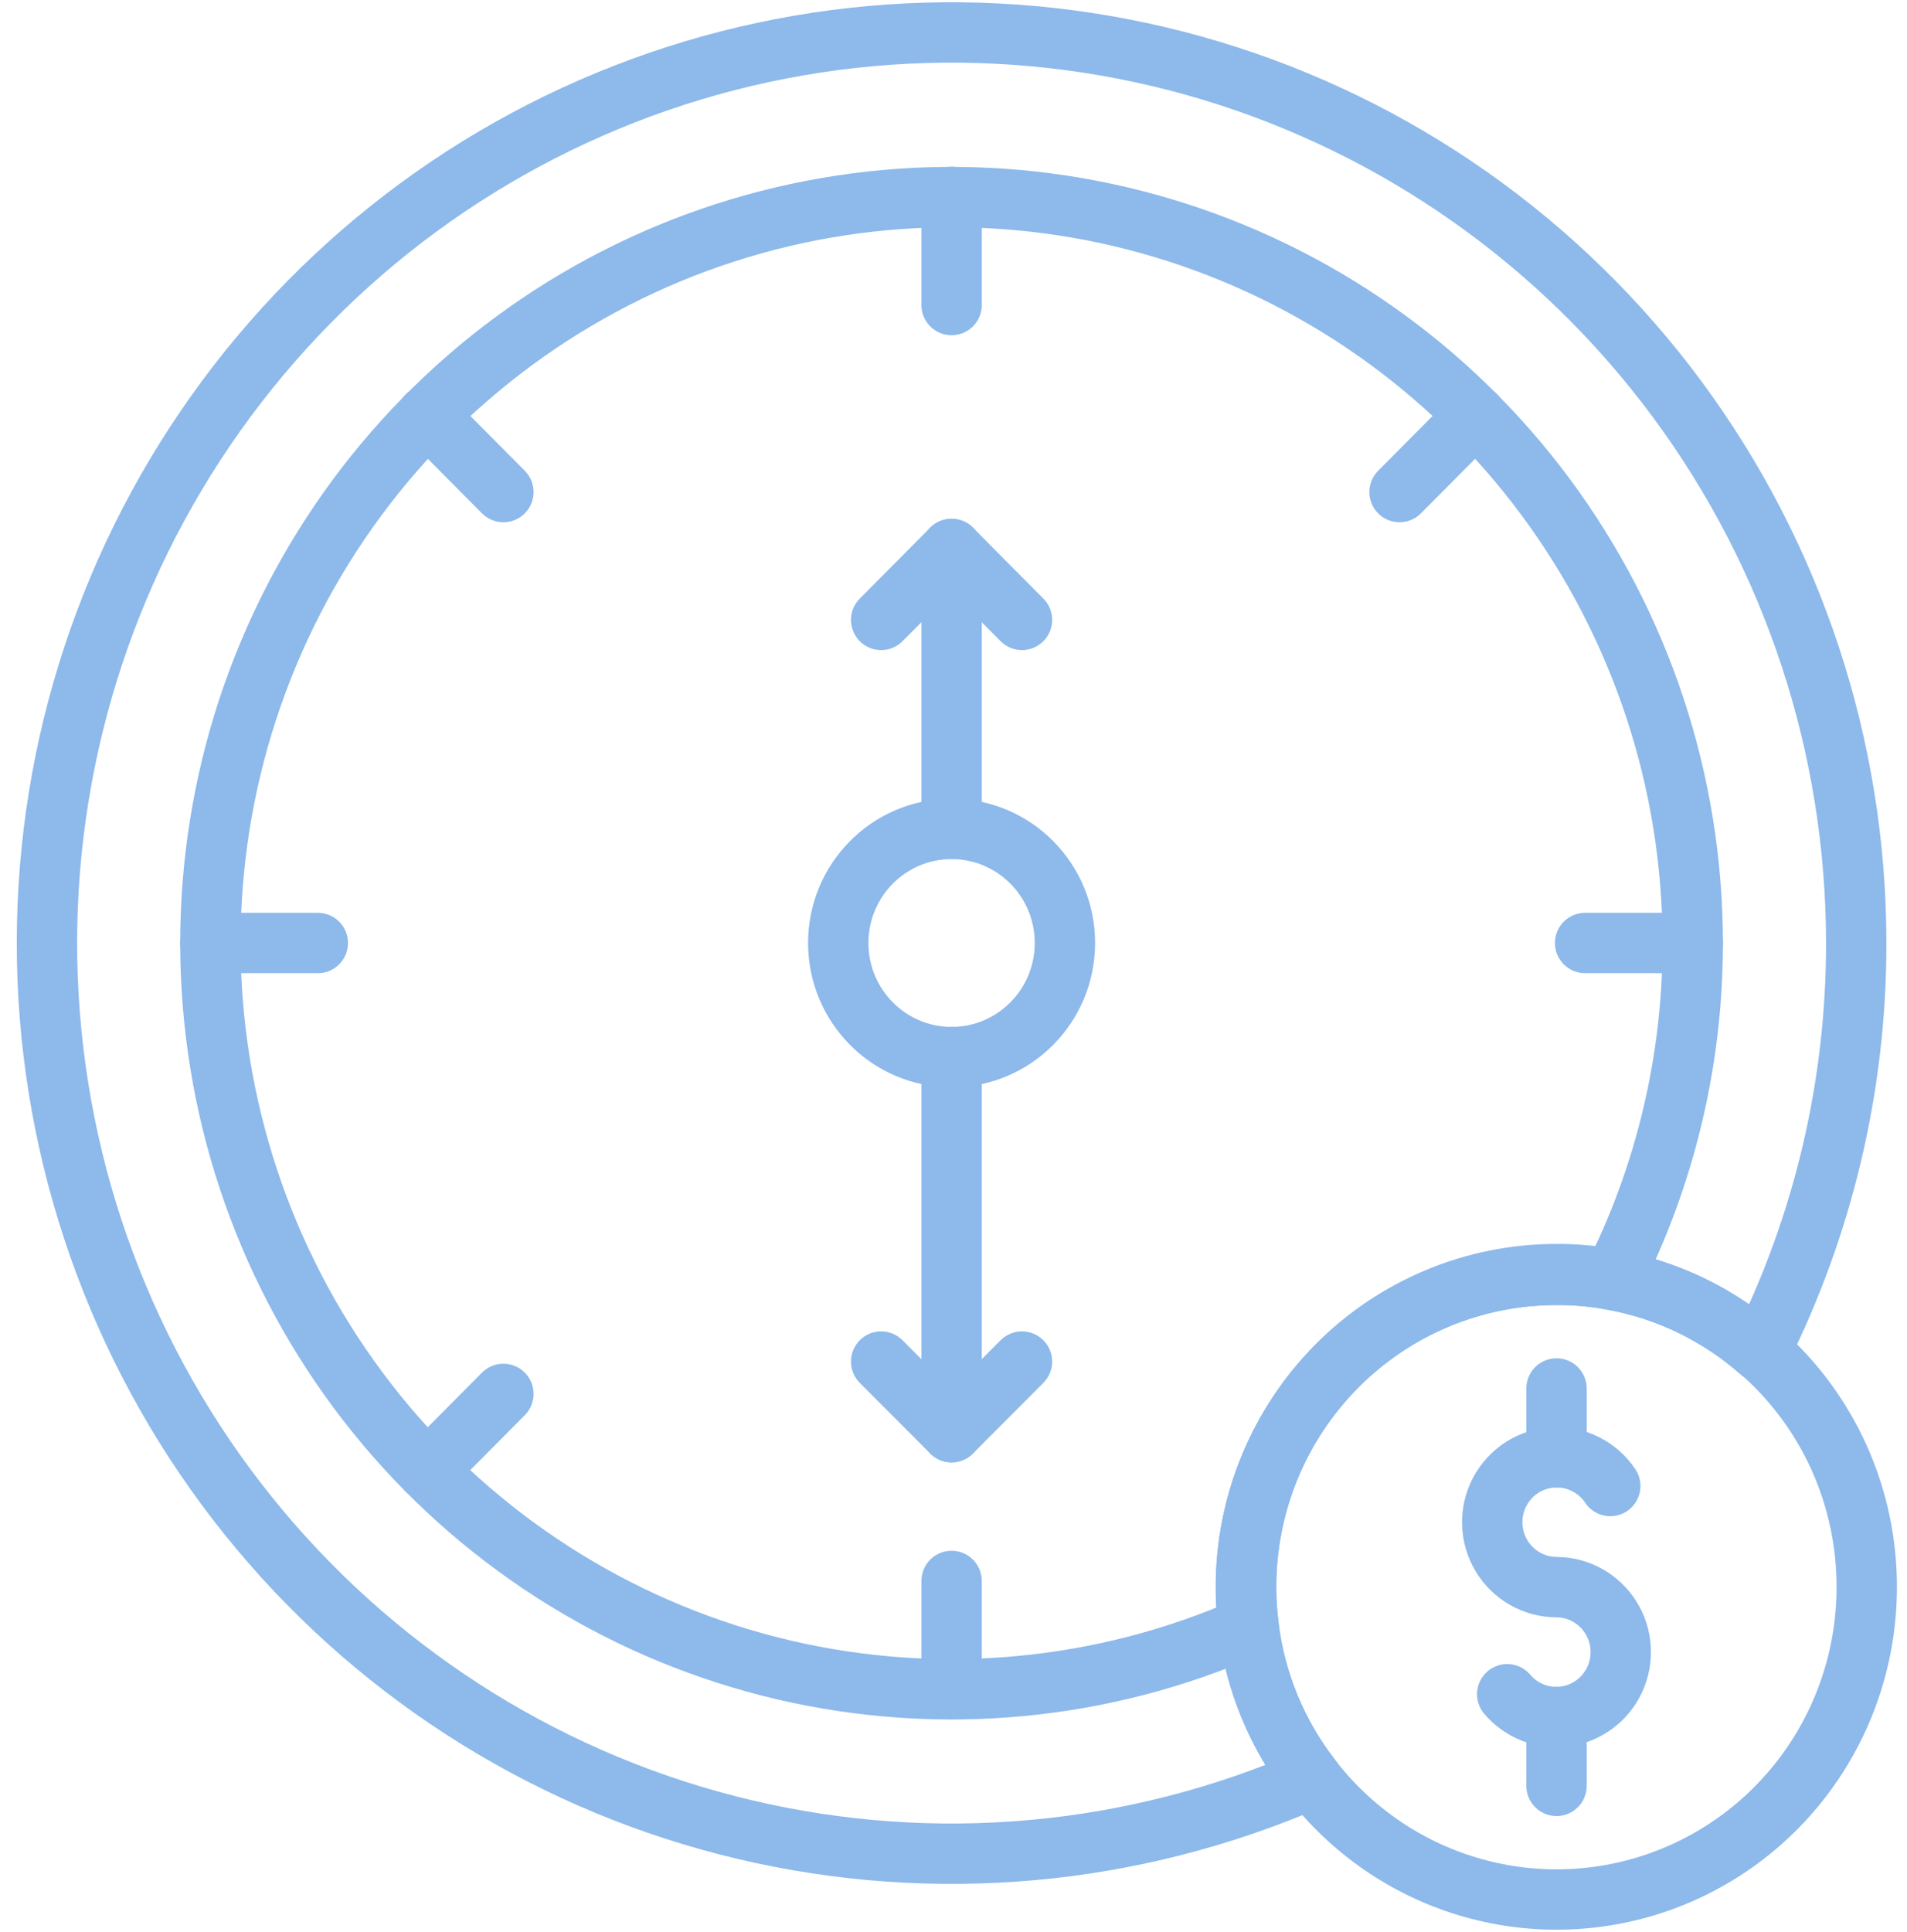 <svg width="79" height="80" viewBox="0 0 79 80" fill="none" xmlns="http://www.w3.org/2000/svg">
<g clip-path="url(#clip0_454_1762)">
<path d="M70.124 39.052C70.127 43.892 68.993 48.665 66.813 52.98C66.041 52.832 65.257 52.76 64.471 52.766C62.781 52.766 61.107 53.101 59.546 53.753C57.985 54.405 56.567 55.36 55.373 56.565C54.18 57.769 53.234 59.198 52.59 60.771C51.946 62.343 51.617 64.028 51.621 65.729C51.619 66.278 51.654 66.825 51.727 67.368C45.669 70.036 38.917 70.664 32.476 69.159C26.035 67.654 20.248 64.096 15.977 59.016C11.707 53.935 9.181 47.602 8.774 40.961C8.367 34.319 10.102 27.722 13.721 22.152C17.34 16.582 22.648 12.337 28.857 10.048C35.066 7.759 41.844 7.548 48.182 9.447C54.52 11.346 60.079 15.253 64.032 20.587C67.986 25.921 70.122 32.397 70.124 39.052Z" stroke="#8DB9EB" stroke-width="2.5" stroke-linecap="round" stroke-linejoin="round"/>
<path d="M76.896 39.052C76.904 44.927 75.54 50.722 72.914 55.969C71.185 54.445 69.076 53.423 66.814 53.012C66.042 52.864 65.257 52.792 64.472 52.798C61.064 52.798 57.795 54.16 55.385 56.586C52.975 59.011 51.621 62.3 51.621 65.73C51.62 66.278 51.655 66.826 51.728 67.369C52.013 69.663 52.911 71.836 54.326 73.658C46.925 76.886 38.687 77.626 30.836 75.766C22.985 73.907 15.939 69.548 10.746 63.337C5.553 57.127 2.49 49.395 2.011 41.293C1.533 33.19 3.665 25.149 8.091 18.363C12.517 11.577 19 6.409 26.577 3.628C34.154 0.846 42.422 0.599 50.15 2.922C57.878 5.246 64.655 10.017 69.473 16.526C74.292 23.035 76.895 30.935 76.896 39.052Z" stroke="#8DB9EB" stroke-width="2.5" stroke-linecap="round" stroke-linejoin="round"/>
<path d="M39.421 8.154V12.633" stroke="#8DB9EB" stroke-width="2.5" stroke-linecap="round" stroke-linejoin="round"/>
<path d="M39.421 65.473V69.951" stroke="#8DB9EB" stroke-width="2.5" stroke-linecap="round" stroke-linejoin="round"/>
<path d="M70.126 39.053H65.665" stroke="#8DB9EB" stroke-width="2.5" stroke-linecap="round" stroke-linejoin="round"/>
<path d="M13.166 39.053H8.716" stroke="#8DB9EB" stroke-width="2.5" stroke-linecap="round" stroke-linejoin="round"/>
<path d="M61.13 17.207L57.978 20.378" stroke="#8DB9EB" stroke-width="2.5" stroke-linecap="round" stroke-linejoin="round"/>
<path d="M20.854 57.727L17.702 60.898" stroke="#8DB9EB" stroke-width="2.5" stroke-linecap="round" stroke-linejoin="round"/>
<path d="M20.854 20.378L17.702 17.207" stroke="#8DB9EB" stroke-width="2.5" stroke-linecap="round" stroke-linejoin="round"/>
<path d="M39.421 43.778C42.014 43.778 44.116 41.662 44.116 39.053C44.116 36.444 42.014 34.328 39.421 34.328C36.828 34.328 34.726 36.444 34.726 39.053C34.726 41.662 36.828 43.778 39.421 43.778Z" stroke="#8DB9EB" stroke-width="2.5" stroke-linecap="round" stroke-linejoin="round"/>
<path d="M39.421 34.327V22.734" stroke="#8DB9EB" stroke-width="2.5" stroke-linecap="round" stroke-linejoin="round"/>
<path d="M39.421 43.777V59.312" stroke="#8DB9EB" stroke-width="2.5" stroke-linecap="round" stroke-linejoin="round"/>
<path d="M42.337 56.387L39.42 59.312L36.503 56.387" stroke="#8DB9EB" stroke-width="2.5" stroke-linecap="round" stroke-linejoin="round"/>
<path d="M36.503 25.672L39.42 22.736L42.337 25.672" stroke="#8DB9EB" stroke-width="2.5" stroke-linecap="round" stroke-linejoin="round"/>
<path d="M77.332 65.729C77.333 68.426 76.497 71.056 74.939 73.251C73.381 75.446 71.181 77.095 68.645 77.969C66.109 78.843 63.366 78.897 60.798 78.124C58.23 77.351 55.967 75.789 54.325 73.657C52.907 71.837 52.005 69.663 51.717 67.368C51.644 66.825 51.608 66.277 51.61 65.729C51.61 64.028 51.944 62.344 52.592 60.773C53.239 59.202 54.189 57.775 55.386 56.573C56.582 55.372 58.002 54.42 59.565 53.772C61.128 53.124 62.802 52.793 64.493 52.797C65.278 52.792 66.063 52.863 66.835 53.011C69.097 53.422 71.206 54.444 72.935 55.968C74.319 57.184 75.428 58.684 76.187 60.368C76.945 62.052 77.336 63.88 77.332 65.729Z" stroke="#8DB9EB" stroke-width="2.5" stroke-linecap="round" stroke-linejoin="round"/>
<path d="M62.438 70.165C62.729 70.508 63.1 70.771 63.518 70.932C63.936 71.092 64.388 71.144 64.831 71.084C65.274 71.023 65.695 70.851 66.055 70.584C66.416 70.317 66.703 69.963 66.892 69.555C67.081 69.147 67.166 68.698 67.137 68.249C67.109 67.799 66.969 67.364 66.73 66.984C66.491 66.603 66.161 66.289 65.771 66.07C65.38 65.85 64.941 65.734 64.493 65.73C64.032 65.731 63.578 65.611 63.176 65.382C62.774 65.154 62.438 64.825 62.2 64.427C61.962 64.029 61.831 63.576 61.818 63.112C61.806 62.647 61.914 62.188 62.13 61.778C62.347 61.368 62.666 61.021 63.055 60.772C63.444 60.523 63.891 60.379 64.352 60.355C64.813 60.331 65.272 60.428 65.685 60.636C66.098 60.843 66.45 61.155 66.708 61.541" stroke="#8DB9EB" stroke-width="2.5" stroke-linecap="round" stroke-linejoin="round"/>
<path d="M64.481 60.352V57.502" stroke="#8DB9EB" stroke-width="2.5" stroke-linecap="round" stroke-linejoin="round"/>
<path d="M64.481 73.959V71.109" stroke="#8DB9EB" stroke-width="2.5" stroke-linecap="round" stroke-linejoin="round"/>
</g>
<defs>
<clipPath id="clip0_454_1762">
<rect width="78.049" height="80" fill="white" transform="translate(0.615)"/>
</clipPath>
</defs>
</svg>
